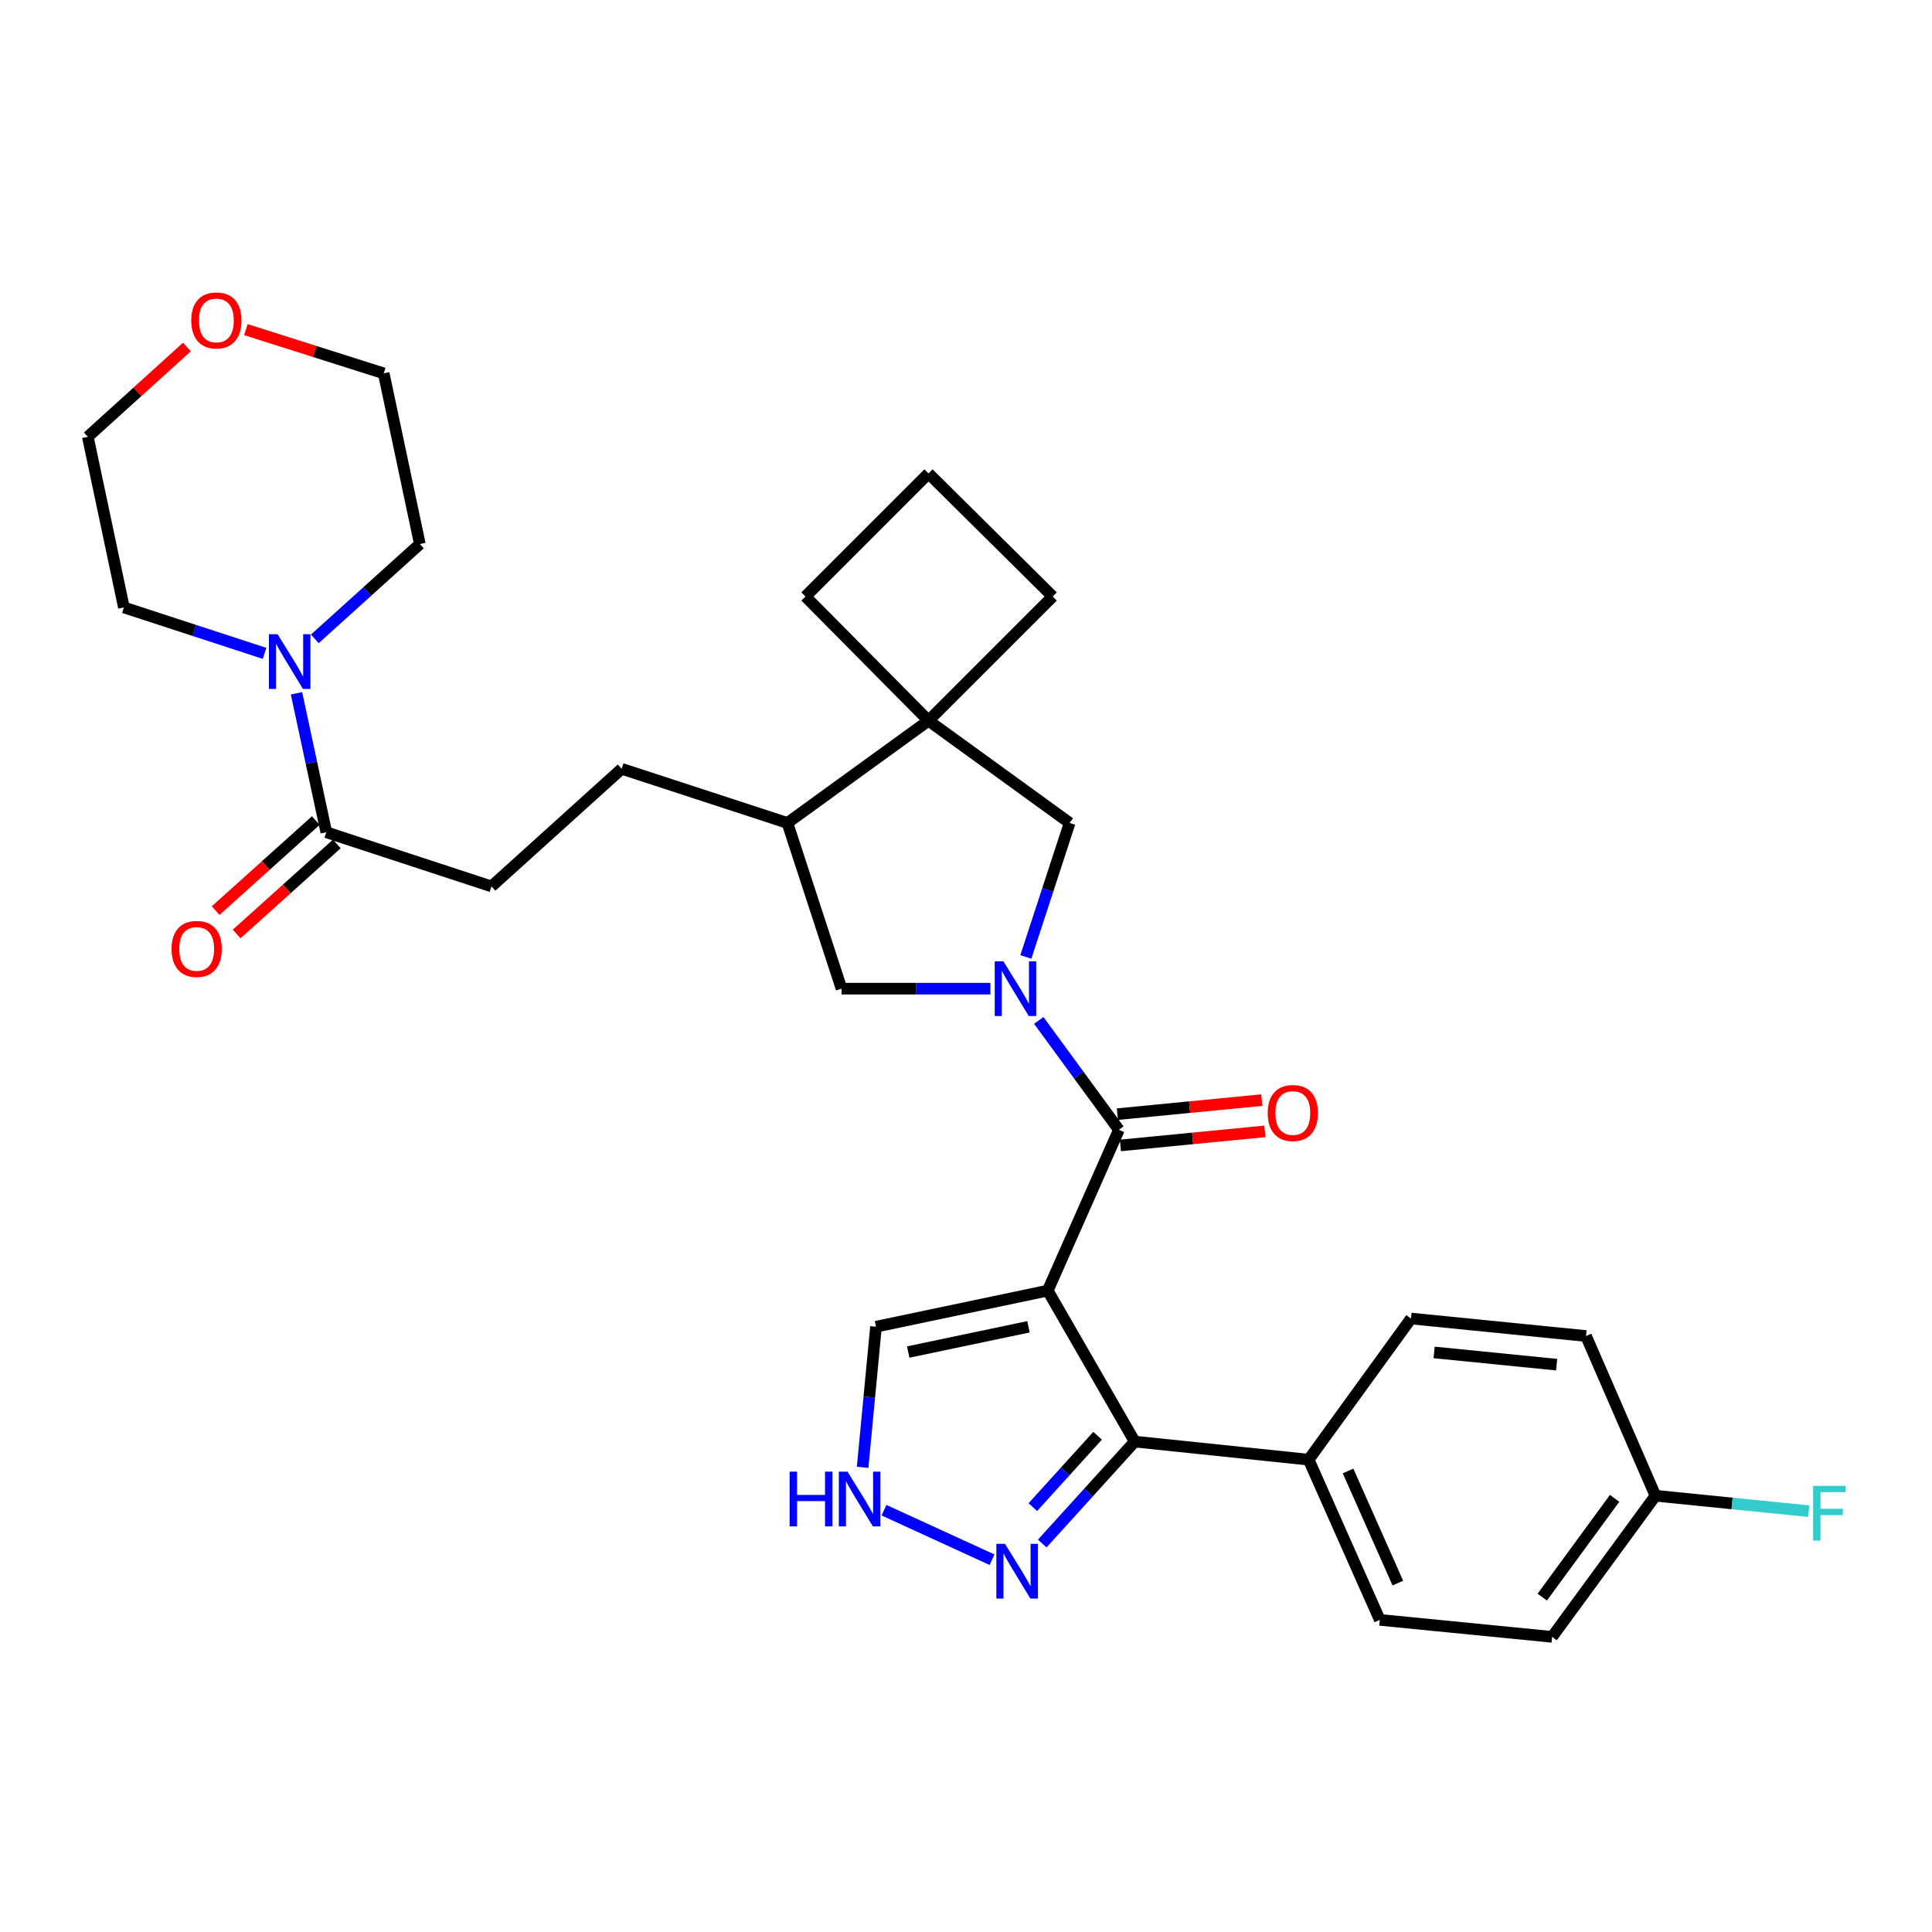 <?xml version='1.0' encoding='iso-8859-1'?>
<svg version='1.1' baseProfile='full'
              xmlns='http://www.w3.org/2000/svg'
                      xmlns:rdkit='http://www.rdkit.org/xml'
                      xmlns:xlink='http://www.w3.org/1999/xlink'
                  xml:space='preserve'
width='1000px' height='1000px' viewBox='0 0 1000 1000'>
<!-- END OF HEADER -->
<rect style='opacity:1.0;fill:#FFFFFF;stroke:none' width='1000' height='1000' x='0' y='0'> </rect>
<path class='bond-1' d='M 542.312,668.022 L 579.135,584.781' style='fill:none;fill-rule:evenodd;stroke:#000000;stroke-width:6px;stroke-linecap:butt;stroke-linejoin:miter;stroke-opacity:1' />
<path class='bond-2' d='M 542.312,668.022 L 587.331,746.168' style='fill:none;fill-rule:evenodd;stroke:#000000;stroke-width:6px;stroke-linecap:butt;stroke-linejoin:miter;stroke-opacity:1' />
<path class='bond-10' d='M 542.312,668.022 L 453.414,686.7' style='fill:none;fill-rule:evenodd;stroke:#000000;stroke-width:6px;stroke-linecap:butt;stroke-linejoin:miter;stroke-opacity:1' />
<path class='bond-10' d='M 532.322,686.742 L 470.093,699.816' style='fill:none;fill-rule:evenodd;stroke:#000000;stroke-width:6px;stroke-linecap:butt;stroke-linejoin:miter;stroke-opacity:1' />
<path class='bond-0' d='M 537.647,528.156 L 558.391,556.468' style='fill:none;fill-rule:evenodd;stroke:#0000FF;stroke-width:6px;stroke-linecap:butt;stroke-linejoin:miter;stroke-opacity:1' />
<path class='bond-0' d='M 558.391,556.468 L 579.135,584.781' style='fill:none;fill-rule:evenodd;stroke:#000000;stroke-width:6px;stroke-linecap:butt;stroke-linejoin:miter;stroke-opacity:1' />
<path class='bond-4' d='M 530.978,495.316 L 542.311,460.638' style='fill:none;fill-rule:evenodd;stroke:#0000FF;stroke-width:6px;stroke-linecap:butt;stroke-linejoin:miter;stroke-opacity:1' />
<path class='bond-4' d='M 542.311,460.638 L 553.643,425.96' style='fill:none;fill-rule:evenodd;stroke:#000000;stroke-width:6px;stroke-linecap:butt;stroke-linejoin:miter;stroke-opacity:1' />
<path class='bond-9' d='M 512.622,511.732 L 474.099,511.732' style='fill:none;fill-rule:evenodd;stroke:#0000FF;stroke-width:6px;stroke-linecap:butt;stroke-linejoin:miter;stroke-opacity:1' />
<path class='bond-9' d='M 474.099,511.732 L 435.576,511.732' style='fill:none;fill-rule:evenodd;stroke:#000000;stroke-width:6px;stroke-linecap:butt;stroke-linejoin:miter;stroke-opacity:1' />
<path class='bond-13' d='M 579.923,592.875 L 617.306,589.235' style='fill:none;fill-rule:evenodd;stroke:#000000;stroke-width:6px;stroke-linecap:butt;stroke-linejoin:miter;stroke-opacity:1' />
<path class='bond-13' d='M 617.306,589.235 L 654.689,585.596' style='fill:none;fill-rule:evenodd;stroke:#FF0000;stroke-width:6px;stroke-linecap:butt;stroke-linejoin:miter;stroke-opacity:1' />
<path class='bond-13' d='M 578.347,576.686 L 615.73,573.047' style='fill:none;fill-rule:evenodd;stroke:#000000;stroke-width:6px;stroke-linecap:butt;stroke-linejoin:miter;stroke-opacity:1' />
<path class='bond-13' d='M 615.73,573.047 L 653.113,569.407' style='fill:none;fill-rule:evenodd;stroke:#FF0000;stroke-width:6px;stroke-linecap:butt;stroke-linejoin:miter;stroke-opacity:1' />
<path class='bond-3' d='M 587.331,746.168 L 563.394,772.548' style='fill:none;fill-rule:evenodd;stroke:#000000;stroke-width:6px;stroke-linecap:butt;stroke-linejoin:miter;stroke-opacity:1' />
<path class='bond-3' d='M 563.394,772.548 L 539.458,798.929' style='fill:none;fill-rule:evenodd;stroke:#0000FF;stroke-width:6px;stroke-linecap:butt;stroke-linejoin:miter;stroke-opacity:1' />
<path class='bond-3' d='M 568.104,743.152 L 551.349,761.619' style='fill:none;fill-rule:evenodd;stroke:#000000;stroke-width:6px;stroke-linecap:butt;stroke-linejoin:miter;stroke-opacity:1' />
<path class='bond-3' d='M 551.349,761.619 L 534.593,780.085' style='fill:none;fill-rule:evenodd;stroke:#0000FF;stroke-width:6px;stroke-linecap:butt;stroke-linejoin:miter;stroke-opacity:1' />
<path class='bond-12' d='M 587.331,746.168 L 677.359,755.52' style='fill:none;fill-rule:evenodd;stroke:#000000;stroke-width:6px;stroke-linecap:butt;stroke-linejoin:miter;stroke-opacity:1' />
<path class='bond-31' d='M 513.471,807.31 L 457.554,781.676' style='fill:none;fill-rule:evenodd;stroke:#0000FF;stroke-width:6px;stroke-linecap:butt;stroke-linejoin:miter;stroke-opacity:1' />
<path class='bond-5' d='M 553.643,425.96 L 480.595,373.025' style='fill:none;fill-rule:evenodd;stroke:#000000;stroke-width:6px;stroke-linecap:butt;stroke-linejoin:miter;stroke-opacity:1' />
<path class='bond-24' d='M 480.595,373.025 L 544.878,308.742' style='fill:none;fill-rule:evenodd;stroke:#000000;stroke-width:6px;stroke-linecap:butt;stroke-linejoin:miter;stroke-opacity:1' />
<path class='bond-25' d='M 480.595,373.025 L 416.907,308.742' style='fill:none;fill-rule:evenodd;stroke:#000000;stroke-width:6px;stroke-linecap:butt;stroke-linejoin:miter;stroke-opacity:1' />
<path class='bond-33' d='M 480.595,373.025 L 407.555,425.96' style='fill:none;fill-rule:evenodd;stroke:#000000;stroke-width:6px;stroke-linecap:butt;stroke-linejoin:miter;stroke-opacity:1' />
<path class='bond-6' d='M 153.464,358.848 L 161.181,394.812' style='fill:none;fill-rule:evenodd;stroke:#0000FF;stroke-width:6px;stroke-linecap:butt;stroke-linejoin:miter;stroke-opacity:1' />
<path class='bond-6' d='M 161.181,394.812 L 168.899,430.776' style='fill:none;fill-rule:evenodd;stroke:#000000;stroke-width:6px;stroke-linecap:butt;stroke-linejoin:miter;stroke-opacity:1' />
<path class='bond-26' d='M 162.95,330.681 L 190.132,306.134' style='fill:none;fill-rule:evenodd;stroke:#0000FF;stroke-width:6px;stroke-linecap:butt;stroke-linejoin:miter;stroke-opacity:1' />
<path class='bond-26' d='M 190.132,306.134 L 217.315,281.588' style='fill:none;fill-rule:evenodd;stroke:#000000;stroke-width:6px;stroke-linecap:butt;stroke-linejoin:miter;stroke-opacity:1' />
<path class='bond-27' d='M 136.944,338.184 L 100.538,326.296' style='fill:none;fill-rule:evenodd;stroke:#0000FF;stroke-width:6px;stroke-linecap:butt;stroke-linejoin:miter;stroke-opacity:1' />
<path class='bond-27' d='M 100.538,326.296 L 64.132,314.407' style='fill:none;fill-rule:evenodd;stroke:#000000;stroke-width:6px;stroke-linecap:butt;stroke-linejoin:miter;stroke-opacity:1' />
<path class='bond-7' d='M 168.899,430.776 L 254.39,458.806' style='fill:none;fill-rule:evenodd;stroke:#000000;stroke-width:6px;stroke-linecap:butt;stroke-linejoin:miter;stroke-opacity:1' />
<path class='bond-15' d='M 163.462,424.727 L 137.539,448.026' style='fill:none;fill-rule:evenodd;stroke:#000000;stroke-width:6px;stroke-linecap:butt;stroke-linejoin:miter;stroke-opacity:1' />
<path class='bond-15' d='M 137.539,448.026 L 111.615,471.324' style='fill:none;fill-rule:evenodd;stroke:#FF0000;stroke-width:6px;stroke-linecap:butt;stroke-linejoin:miter;stroke-opacity:1' />
<path class='bond-15' d='M 174.335,436.825 L 148.411,460.123' style='fill:none;fill-rule:evenodd;stroke:#000000;stroke-width:6px;stroke-linecap:butt;stroke-linejoin:miter;stroke-opacity:1' />
<path class='bond-15' d='M 148.411,460.123 L 122.487,483.422' style='fill:none;fill-rule:evenodd;stroke:#FF0000;stroke-width:6px;stroke-linecap:butt;stroke-linejoin:miter;stroke-opacity:1' />
<path class='bond-8' d='M 446.489,759.488 L 449.951,723.094' style='fill:none;fill-rule:evenodd;stroke:#0000FF;stroke-width:6px;stroke-linecap:butt;stroke-linejoin:miter;stroke-opacity:1' />
<path class='bond-8' d='M 449.951,723.094 L 453.414,686.7' style='fill:none;fill-rule:evenodd;stroke:#000000;stroke-width:6px;stroke-linecap:butt;stroke-linejoin:miter;stroke-opacity:1' />
<path class='bond-11' d='M 435.576,511.732 L 407.555,425.96' style='fill:none;fill-rule:evenodd;stroke:#000000;stroke-width:6px;stroke-linecap:butt;stroke-linejoin:miter;stroke-opacity:1' />
<path class='bond-16' d='M 407.555,425.96 L 321.774,397.929' style='fill:none;fill-rule:evenodd;stroke:#000000;stroke-width:6px;stroke-linecap:butt;stroke-linejoin:miter;stroke-opacity:1' />
<path class='bond-18' d='M 677.359,755.52 L 714.181,838.446' style='fill:none;fill-rule:evenodd;stroke:#000000;stroke-width:6px;stroke-linecap:butt;stroke-linejoin:miter;stroke-opacity:1' />
<path class='bond-18' d='M 697.748,761.358 L 723.523,819.406' style='fill:none;fill-rule:evenodd;stroke:#000000;stroke-width:6px;stroke-linecap:butt;stroke-linejoin:miter;stroke-opacity:1' />
<path class='bond-19' d='M 677.359,755.52 L 730.32,682.471' style='fill:none;fill-rule:evenodd;stroke:#000000;stroke-width:6px;stroke-linecap:butt;stroke-linejoin:miter;stroke-opacity:1' />
<path class='bond-14' d='M 254.39,458.806 L 321.774,397.929' style='fill:none;fill-rule:evenodd;stroke:#000000;stroke-width:6px;stroke-linecap:butt;stroke-linejoin:miter;stroke-opacity:1' />
<path class='bond-17' d='M 96.743,179.598 L 71.099,202.842' style='fill:none;fill-rule:evenodd;stroke:#FF0000;stroke-width:6px;stroke-linecap:butt;stroke-linejoin:miter;stroke-opacity:1' />
<path class='bond-17' d='M 71.099,202.842 L 45.455,226.087' style='fill:none;fill-rule:evenodd;stroke:#000000;stroke-width:6px;stroke-linecap:butt;stroke-linejoin:miter;stroke-opacity:1' />
<path class='bond-35' d='M 127.26,170.622 L 162.935,181.936' style='fill:none;fill-rule:evenodd;stroke:#FF0000;stroke-width:6px;stroke-linecap:butt;stroke-linejoin:miter;stroke-opacity:1' />
<path class='bond-35' d='M 162.935,181.936 L 198.61,193.249' style='fill:none;fill-rule:evenodd;stroke:#000000;stroke-width:6px;stroke-linecap:butt;stroke-linejoin:miter;stroke-opacity:1' />
<path class='bond-21' d='M 714.181,838.446 L 803.369,847.238' style='fill:none;fill-rule:evenodd;stroke:#000000;stroke-width:6px;stroke-linecap:butt;stroke-linejoin:miter;stroke-opacity:1' />
<path class='bond-22' d='M 730.32,682.471 L 820.917,691.517' style='fill:none;fill-rule:evenodd;stroke:#000000;stroke-width:6px;stroke-linecap:butt;stroke-linejoin:miter;stroke-opacity:1' />
<path class='bond-22' d='M 742.294,700.013 L 805.712,706.345' style='fill:none;fill-rule:evenodd;stroke:#000000;stroke-width:6px;stroke-linecap:butt;stroke-linejoin:miter;stroke-opacity:1' />
<path class='bond-20' d='M 856.863,774.189 L 820.917,691.517' style='fill:none;fill-rule:evenodd;stroke:#000000;stroke-width:6px;stroke-linecap:butt;stroke-linejoin:miter;stroke-opacity:1' />
<path class='bond-23' d='M 856.863,774.189 L 896.536,778.187' style='fill:none;fill-rule:evenodd;stroke:#000000;stroke-width:6px;stroke-linecap:butt;stroke-linejoin:miter;stroke-opacity:1' />
<path class='bond-23' d='M 896.536,778.187 L 936.209,782.185' style='fill:none;fill-rule:evenodd;stroke:#33CCCC;stroke-width:6px;stroke-linecap:butt;stroke-linejoin:miter;stroke-opacity:1' />
<path class='bond-32' d='M 856.863,774.189 L 803.369,847.238' style='fill:none;fill-rule:evenodd;stroke:#000000;stroke-width:6px;stroke-linecap:butt;stroke-linejoin:miter;stroke-opacity:1' />
<path class='bond-32' d='M 835.716,775.536 L 798.27,826.671' style='fill:none;fill-rule:evenodd;stroke:#000000;stroke-width:6px;stroke-linecap:butt;stroke-linejoin:miter;stroke-opacity:1' />
<path class='bond-34' d='M 544.878,308.742 L 480.595,245.045' style='fill:none;fill-rule:evenodd;stroke:#000000;stroke-width:6px;stroke-linecap:butt;stroke-linejoin:miter;stroke-opacity:1' />
<path class='bond-28' d='M 416.907,308.742 L 480.595,245.045' style='fill:none;fill-rule:evenodd;stroke:#000000;stroke-width:6px;stroke-linecap:butt;stroke-linejoin:miter;stroke-opacity:1' />
<path class='bond-30' d='M 217.315,281.588 L 198.61,193.249' style='fill:none;fill-rule:evenodd;stroke:#000000;stroke-width:6px;stroke-linecap:butt;stroke-linejoin:miter;stroke-opacity:1' />
<path class='bond-29' d='M 64.132,314.407 L 45.455,226.087' style='fill:none;fill-rule:evenodd;stroke:#000000;stroke-width:6px;stroke-linecap:butt;stroke-linejoin:miter;stroke-opacity:1' />
<path  class='atom-1' d='M 519.353 497.572
L 528.633 512.572
Q 529.553 514.052, 531.033 516.732
Q 532.513 519.412, 532.593 519.572
L 532.593 497.572
L 536.353 497.572
L 536.353 525.892
L 532.473 525.892
L 522.513 509.492
Q 521.353 507.572, 520.113 505.372
Q 518.913 503.172, 518.553 502.492
L 518.553 525.892
L 514.873 525.892
L 514.873 497.572
L 519.353 497.572
' fill='#0000FF'/>
<path  class='atom-4' d='M 520.193 799.102
L 529.473 814.102
Q 530.393 815.582, 531.873 818.262
Q 533.353 820.942, 533.433 821.102
L 533.433 799.102
L 537.193 799.102
L 537.193 827.422
L 533.313 827.422
L 523.353 811.022
Q 522.193 809.102, 520.953 806.902
Q 519.753 804.702, 519.393 804.022
L 519.393 827.422
L 515.713 827.422
L 515.713 799.102
L 520.193 799.102
' fill='#0000FF'/>
<path  class='atom-7' d='M 143.681 328.269
L 152.961 343.269
Q 153.881 344.749, 155.361 347.429
Q 156.841 350.109, 156.921 350.269
L 156.921 328.269
L 160.681 328.269
L 160.681 356.589
L 156.801 356.589
L 146.841 340.189
Q 145.681 338.269, 144.441 336.069
Q 143.241 333.869, 142.881 333.189
L 142.881 356.589
L 139.201 356.589
L 139.201 328.269
L 143.681 328.269
' fill='#0000FF'/>
<path  class='atom-9' d='M 408.708 761.728
L 412.548 761.728
L 412.548 773.768
L 427.028 773.768
L 427.028 761.728
L 430.868 761.728
L 430.868 790.048
L 427.028 790.048
L 427.028 776.968
L 412.548 776.968
L 412.548 790.048
L 408.708 790.048
L 408.708 761.728
' fill='#0000FF'/>
<path  class='atom-9' d='M 438.668 761.728
L 447.948 776.728
Q 448.868 778.208, 450.348 780.888
Q 451.828 783.568, 451.908 783.728
L 451.908 761.728
L 455.668 761.728
L 455.668 790.048
L 451.788 790.048
L 441.828 773.648
Q 440.668 771.728, 439.428 769.528
Q 438.228 767.328, 437.868 766.648
L 437.868 790.048
L 434.188 790.048
L 434.188 761.728
L 438.668 761.728
' fill='#0000FF'/>
<path  class='atom-14' d='M 656.163 576.095
Q 656.163 569.295, 659.523 565.495
Q 662.883 561.695, 669.163 561.695
Q 675.443 561.695, 678.803 565.495
Q 682.163 569.295, 682.163 576.095
Q 682.163 582.975, 678.763 586.895
Q 675.363 590.775, 669.163 590.775
Q 662.923 590.775, 659.523 586.895
Q 656.163 583.015, 656.163 576.095
M 669.163 587.575
Q 673.483 587.575, 675.803 584.695
Q 678.163 581.775, 678.163 576.095
Q 678.163 570.535, 675.803 567.735
Q 673.483 564.895, 669.163 564.895
Q 664.843 564.895, 662.483 567.695
Q 660.163 570.495, 660.163 576.095
Q 660.163 581.815, 662.483 584.695
Q 664.843 587.575, 669.163 587.575
' fill='#FF0000'/>
<path  class='atom-16' d='M 88.796 491.164
Q 88.796 484.364, 92.156 480.564
Q 95.516 476.764, 101.795 476.764
Q 108.075 476.764, 111.435 480.564
Q 114.795 484.364, 114.795 491.164
Q 114.795 498.044, 111.395 501.964
Q 107.995 505.844, 101.795 505.844
Q 95.555 505.844, 92.156 501.964
Q 88.796 498.084, 88.796 491.164
M 101.795 502.644
Q 106.115 502.644, 108.435 499.764
Q 110.795 496.844, 110.795 491.164
Q 110.795 485.604, 108.435 482.804
Q 106.115 479.964, 101.795 479.964
Q 97.475 479.964, 95.115 482.764
Q 92.796 485.564, 92.796 491.164
Q 92.796 496.884, 95.115 499.764
Q 97.475 502.644, 101.795 502.644
' fill='#FF0000'/>
<path  class='atom-18' d='M 98.988 165.859
Q 98.988 159.059, 102.348 155.259
Q 105.708 151.459, 111.988 151.459
Q 118.268 151.459, 121.628 155.259
Q 124.988 159.059, 124.988 165.859
Q 124.988 172.739, 121.588 176.659
Q 118.188 180.539, 111.988 180.539
Q 105.748 180.539, 102.348 176.659
Q 98.988 172.779, 98.988 165.859
M 111.988 177.339
Q 116.308 177.339, 118.628 174.459
Q 120.988 171.539, 120.988 165.859
Q 120.988 160.299, 118.628 157.499
Q 116.308 154.659, 111.988 154.659
Q 107.668 154.659, 105.308 157.459
Q 102.988 160.259, 102.988 165.859
Q 102.988 171.579, 105.308 174.459
Q 107.668 177.339, 111.988 177.339
' fill='#FF0000'/>
<path  class='atom-24' d='M 938.471 769.101
L 955.311 769.101
L 955.311 772.341
L 942.271 772.341
L 942.271 780.941
L 953.871 780.941
L 953.871 784.221
L 942.271 784.221
L 942.271 797.421
L 938.471 797.421
L 938.471 769.101
' fill='#33CCCC'/>
</svg>
